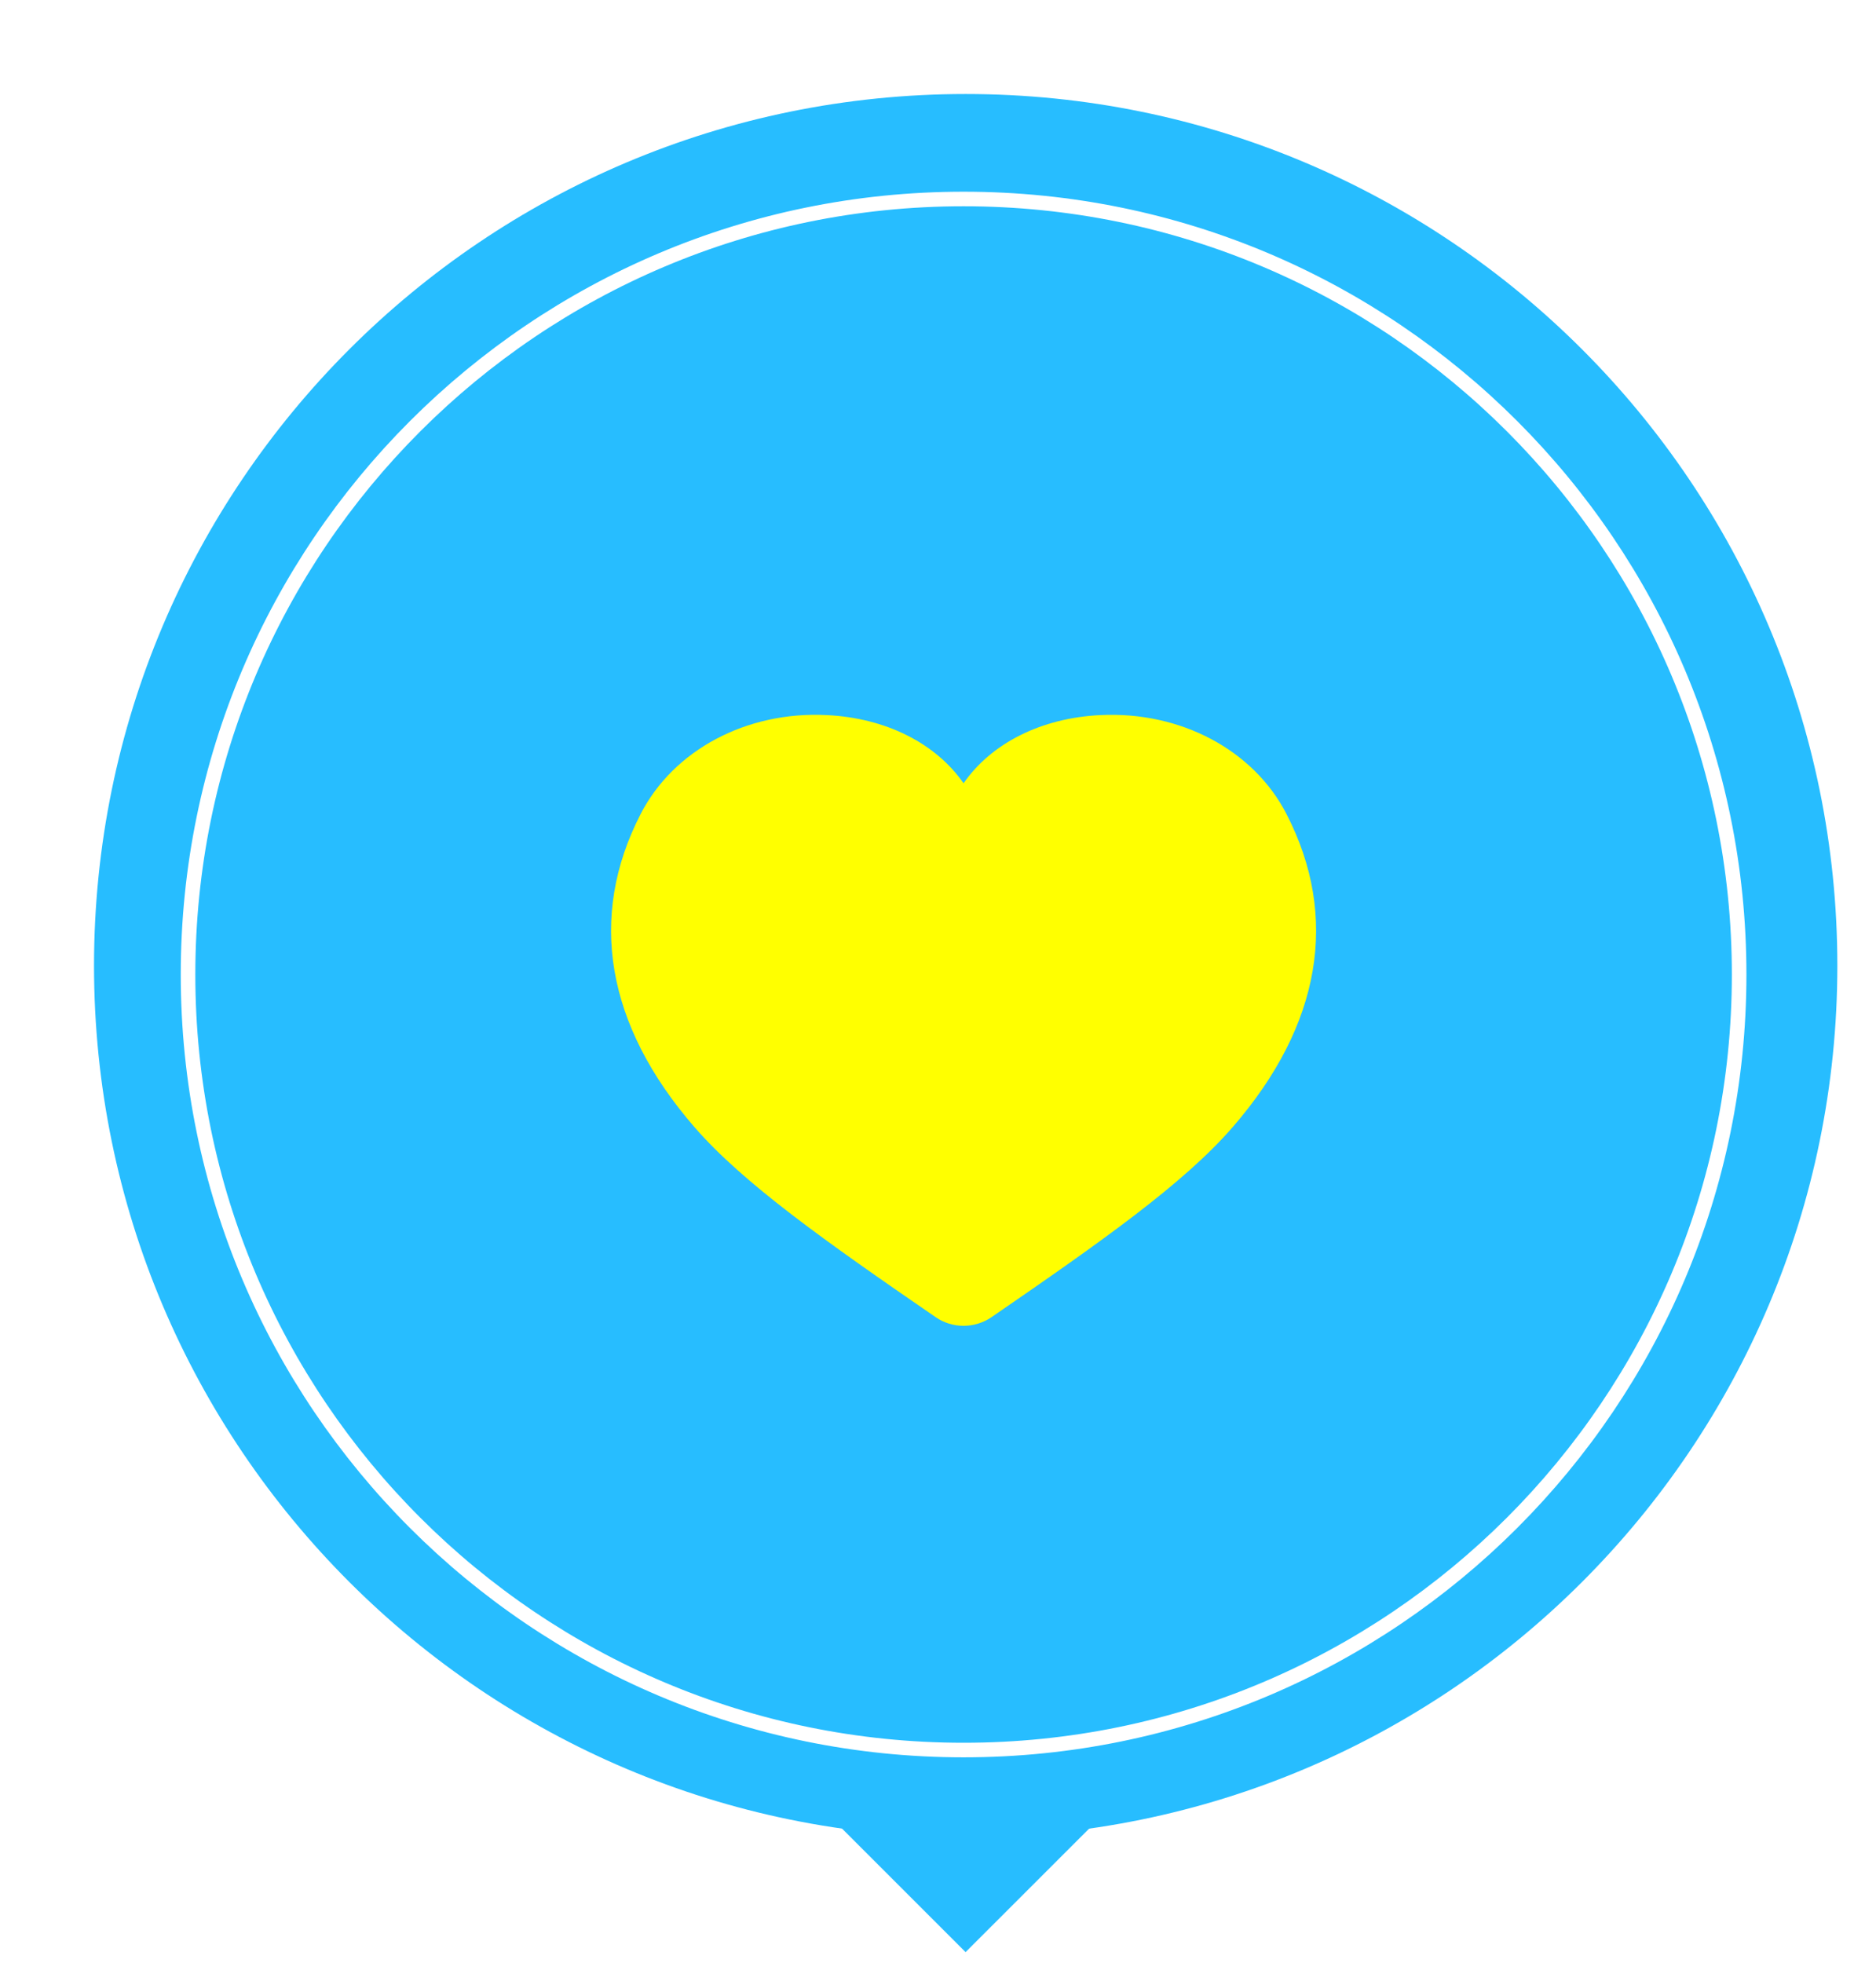 <svg width="43" height="45" viewBox="0 0 43 45" fill="none" xmlns="http://www.w3.org/2000/svg">
<g filter="url(#filter0_d_2_513)">
<path d="M23.048 39.521L19.977 36.451L16.907 39.521L19.977 42.591L23.048 39.521Z" fill="#27BDFF"/>
<path d="M19.98 39.959C31.014 39.959 39.959 31.014 39.959 19.98C39.959 8.945 31.014 0 19.98 0C8.945 0 0 8.945 0 19.98C0 31.014 8.945 39.959 19.98 39.959Z" fill="#27BDFF"/>
<path d="M19.931 37.959C29.749 37.959 37.708 30 37.708 20.183C37.708 10.365 29.749 2.406 19.931 2.406C10.114 2.406 2.155 10.365 2.155 20.183C2.155 30 10.114 37.959 19.931 37.959Z" stroke="white" stroke-width="0.334" stroke-miterlimit="10"/>
<path d="M19.931 28.235C19.707 28.235 19.486 28.17 19.293 28.038C16.76 26.297 14.879 24.966 13.764 23.682C11.74 21.349 11.312 18.867 12.529 16.504C13.283 15.036 14.957 14.144 16.791 14.236C18.152 14.3 19.296 14.886 19.931 15.799C20.566 14.883 21.71 14.3 23.071 14.236C24.906 14.147 26.579 15.036 27.333 16.504C28.551 18.867 28.123 21.349 26.098 23.682C24.983 24.969 23.102 26.297 20.57 28.038C20.38 28.167 20.156 28.235 19.931 28.235Z" fill="#FFFF00"/>
</g>
<defs>
<filter id="filter0_d_2_513" x="0" y="0" width="42.114" height="44.746" filterUnits="userSpaceOnUse" color-interpolation-filters="sRGB">
<feFlood flood-opacity="0" result="BackgroundImageFix"/>
<feColorMatrix in="SourceAlpha" type="matrix" values="0 0 0 0 0 0 0 0 0 0 0 0 0 0 0 0 0 0 127 0" result="hardAlpha"/>
<feOffset dx="2.155" dy="2.155"/>
<feColorMatrix type="matrix" values="0 0 0 0 0 0 0 0 0 0.384 0 0 0 0 0.729 0 0 0 1 0"/>
<feBlend mode="normal" in2="BackgroundImageFix" result="effect1_dropShadow_2_513"/>
<feBlend mode="normal" in="SourceGraphic" in2="effect1_dropShadow_2_513" result="shape"/>
</filter>
</defs>
</svg>
